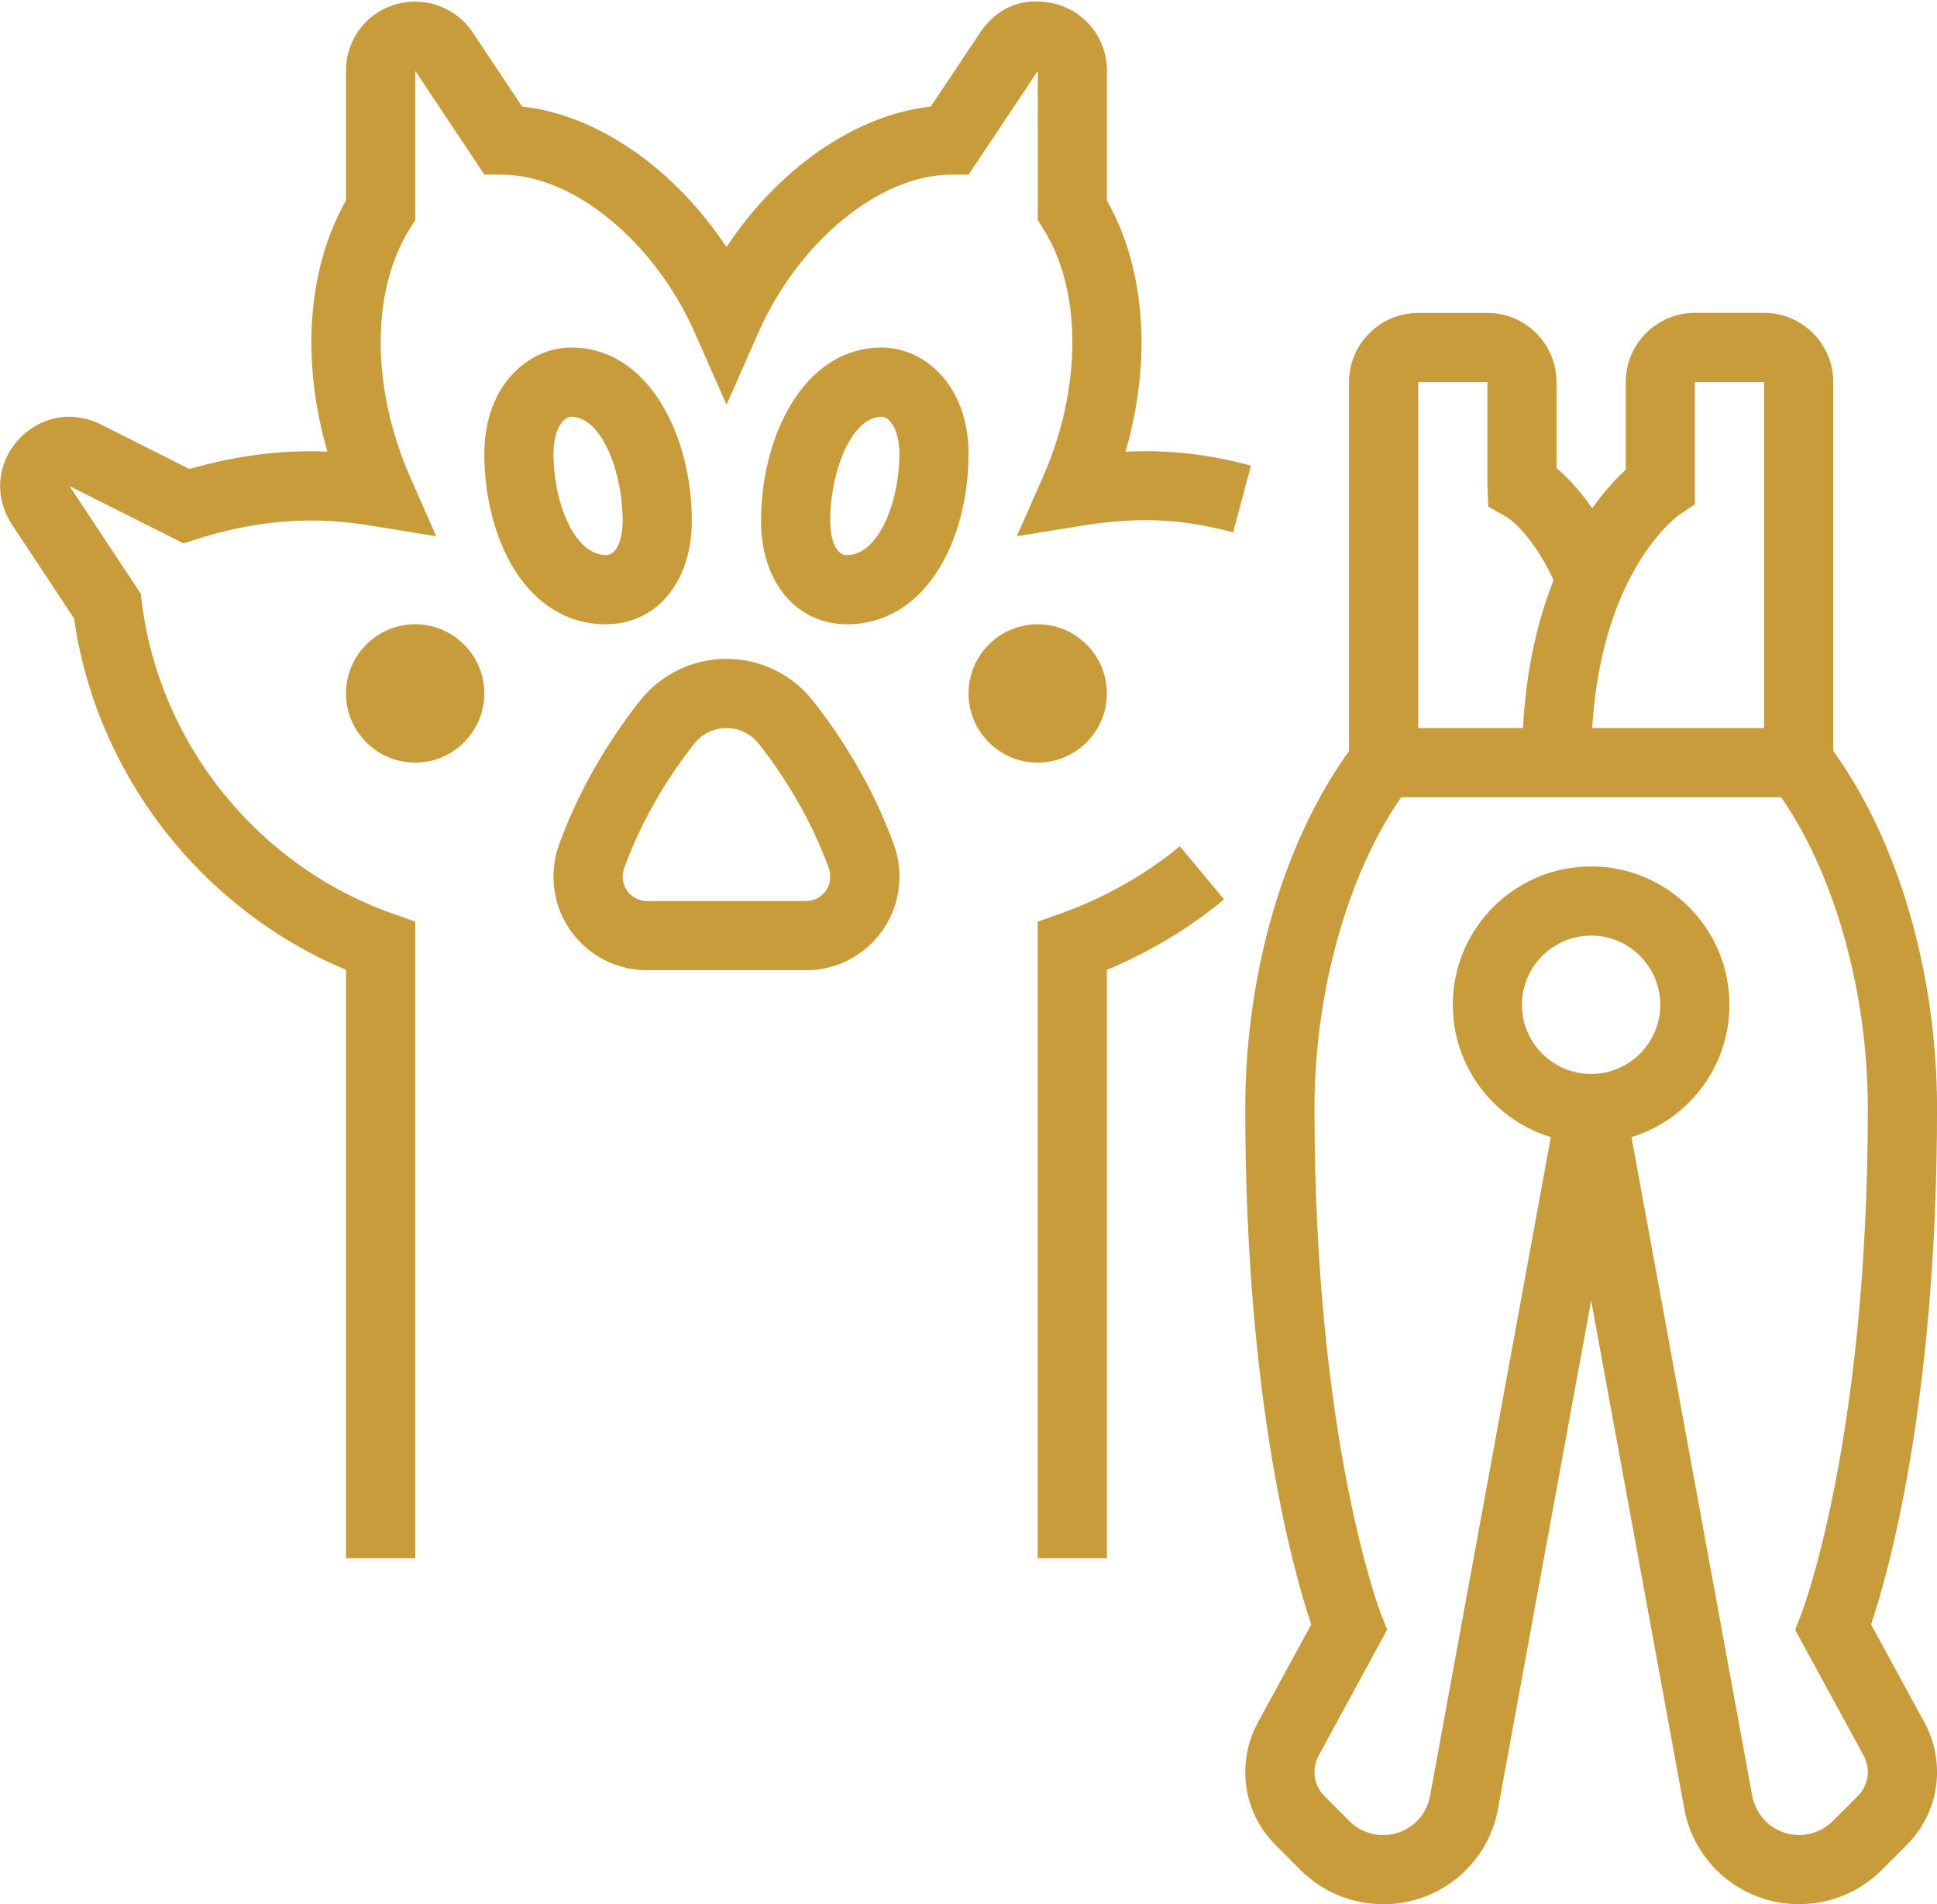 <?xml version="1.0" encoding="UTF-8" standalone="no"?><svg xmlns="http://www.w3.org/2000/svg" xmlns:xlink="http://www.w3.org/1999/xlink" fill="#c89c3b" height="529.3" preserveAspectRatio="xMidYMid meet" version="1" viewBox="19.2 28.4 538.5 529.3" width="538.5" zoomAndPan="magnify"><g id="change1_1"><path d="m187.67,201.92c-22.21,0-33.82-23.82-33.82-47.36,0-19.2,12.42-29.56,24.11-29.56,21.81,0,33.58,24.84,33.58,48.21,0,16.91-9.81,28.71-23.87,28.71Zm-9.71-57.69c-1.97,0-4.88,3.29-4.88,10.33,0,13.59,5.86,28.13,14.59,28.13,3.66,0,4.64-5.96,4.64-9.48,0-13.71-5.9-28.98-14.35-28.98Z"/></g><g id="change1_2"><path d="m254.64,201.92c-14.06,0-23.87-11.8-23.87-28.71,0-23.37,11.77-48.21,33.58-48.21,11.69,0,24.11,10.36,24.11,29.56,0,23.54-11.62,47.36-33.82,47.36Zm9.71-57.69c-8.45,0-14.35,15.27-14.35,28.98,0,3.52.98,9.48,4.64,9.48,8.73,0,14.59-14.55,14.59-28.13,0-7.04-2.91-10.33-4.88-10.33Z"/></g><g id="change1_3"><path d="m134.62,240.38c-10.6,0-19.23-8.63-19.23-19.23s8.63-19.23,19.23-19.23,19.23,8.63,19.23,19.23-8.63,19.23-19.23,19.23Zm0-19.23v.02-.02Z"/></g><g id="change1_4"><path d="m307.69,240.38c-10.6,0-19.23-8.63-19.23-19.23s8.63-19.23,19.23-19.23,19.23,8.63,19.23,19.23-8.63,19.23-19.23,19.23Zm0-19.23v.02-.02Z"/></g><g id="change1_5"><path d="m243.3,298.08h-44.28c-14.3,0-25.94-11.63-25.94-25.93,0-3.13.52-6.14,1.54-8.98,6.33-17.48,15.65-31.31,22.36-39.82,5.88-7.5,14.7-11.81,24.18-11.81s18.3,4.31,24.19,11.82c6.7,8.51,16.02,22.33,22.35,39.8h0c1.02,2.85,1.54,5.86,1.54,8.99,0,14.29-11.63,25.93-25.94,25.93Zm-22.14-67.31c-3.53,0-6.84,1.62-9.05,4.46-5.84,7.43-13.94,19.42-19.4,34.49-.25.7-.39,1.55-.39,2.43,0,3.69,3,6.7,6.7,6.7h44.28c3.7,0,6.7-3,6.7-6.7,0-.88-.14-1.73-.39-2.44-5.46-15.06-13.56-27.06-19.39-34.47-2.23-2.85-5.53-4.47-9.06-4.47Z"/></g><g id="change1_6"><path d="m134.62,461.54h-19.23v-163.57c-40.26-16.86-69.45-54.36-75.59-97.66l-17.3-26.15c-2.15-3.24-3.29-6.96-3.27-10.74.08-10.41,8.87-19.18,19.21-19.18h.04c2.96,0,5.87.7,8.64,2.08l24.74,12.45c12.83-3.7,25.38-5.39,38.35-4.83-2.92-10.1-4.44-20.4-4.44-30.39,0-14.76,3.31-28.31,9.62-39.41v-36.05c0-10.67,8.39-19.13,19.12-19.25,6.34,0,12.42,3.06,16.1,8.57l13.75,20.61c20.98,2.31,42.34,17.23,56.8,39.06,14.46-21.83,35.82-36.75,56.8-39.06l13.74-20.6c3.69-5.52,9.55-9.01,16.09-8.58,10.74.12,19.14,8.58,19.14,19.25v36.05c6.3,11.1,9.62,24.65,9.62,39.41,0,9.99-1.52,20.28-4.44,30.39,12.37-.56,23.31.79,34.87,3.88l-4.96,18.57c-13.62-3.62-25.49-4.59-42.64-1.78l-17.5,2.85,7.16-16.23c5.43-12.28,8.29-25.31,8.29-37.67s-2.82-23.18-8.14-31.63l-1.47-2.36v-41.47l-19.21,28.82-5.11.04c-19.78.14-42.24,18.65-53.42,44l-8.8,19.95-8.8-19.95c-11.18-25.35-33.64-43.86-53.42-44l-5.11-.04-19.21-28.82v41.47l-1.47,2.36c-5.32,8.45-8.14,19.39-8.14,31.63s2.86,25.39,8.29,37.67l7.16,16.23-17.5-2.85c-6.31-1.03-11.93-1.53-17.17-1.53-10.43,0-21.16,1.74-31.86,5.16l-3.74,1.2-31.67-15.93,19.8,29.93.27,2.24c4.83,39.36,32.16,73.36,69.64,86.63l6.4,2.26v176.96Z"/></g><g id="change1_7"><path d="m403.71,557.69c-8.66,0-16.81-3.37-22.96-9.49l-6.96-6.98c-5.41-5.4-8.4-12.61-8.4-20.28,0-4.79,1.21-9.54,3.5-13.74l14.84-27.25c-4.73-14.09-18.34-61.65-18.34-143.41,0-37.53,10.74-74.37,28.85-99.36v-102.57c0-10.6,8.63-19.23,19.23-19.23h19.23c10.6,0,19.23,8.63,19.23,19.23v23.91c4.97,4.18,12.4,12.4,18.52,27.44l-17.8,7.25c-6.75-16.56-14.7-21.18-14.78-21.22l-4.9-2.76-.26-5.77v-28.85h-19.23v109.06l-2.01,2.59c-16.55,21.41-26.84,56-26.84,90.28,0,92.73,18.37,140.21,18.55,140.67l1.66,4.19-19.05,35.01c-.75,1.39-1.15,2.96-1.15,4.54,0,2.53.99,4.9,2.77,6.69l6.95,6.97c2.5,2.49,5.83,3.87,9.37,3.87,6.51,0,12-4.66,13.07-11.07l35.31-192.59,18.91,3.47-35.28,192.43c-2.58,15.57-16.06,26.99-32.01,26.99Z"/></g><g id="change1_8"><path d="m519.37,557.69c-15.95,0-29.43-11.42-32.04-27.15l-35.25-192.27,18.91-3.47,35.28,192.43c1.1,6.57,6.59,11.23,13.1,11.23,3.54,0,6.86-1.38,9.38-3.89l6.93-6.93c1.79-1.79,2.78-4.18,2.78-6.7,0-1.58-.4-3.15-1.15-4.54l-19.06-34.99,1.67-4.21c.18-.46,18.55-47.95,18.55-140.67,0-34.27-10.28-68.87-26.84-90.28l-2.01-2.59v-109.06h-19.23v33.99l-4.28,2.85c-.91.65-24.56,17.82-24.56,68.92h-19.23c0-49.12,19.86-73.08,28.85-81.42v-24.35c0-10.6,8.63-19.23,19.23-19.23h19.23c10.6,0,19.23,8.63,19.23,19.23v102.57c18.1,24.99,28.85,61.82,28.85,99.36,0,81.76-13.61,129.33-18.34,143.41l14.84,27.25c2.29,4.2,3.5,8.95,3.5,13.74,0,7.66-2.99,14.87-8.41,20.3l-6.94,6.94c-6.15,6.14-14.3,9.51-22.97,9.51Z"/></g><g id="change1_9"><path d="M403.85 230.77H519.23V250H403.85z"/></g><g id="change1_10"><path d="m461.54,346.15c-21.21,0-38.46-17.25-38.46-38.46s17.25-38.46,38.46-38.46,38.46,17.25,38.46,38.46-17.25,38.46-38.46,38.46Zm0-57.69c-10.6,0-19.23,8.63-19.23,19.23s8.63,19.23,19.23,19.23,19.23-8.63,19.23-19.23-8.63-19.23-19.23-19.23Z"/></g><g id="change1_11"><path d="m326.92,461.54h-19.23v-176.96l6.4-2.26c11.93-4.23,23.69-10.86,33.11-18.7l12.3,14.78c-9.58,7.96-20.73,14.66-32.58,19.58v163.56Z"/></g></svg>